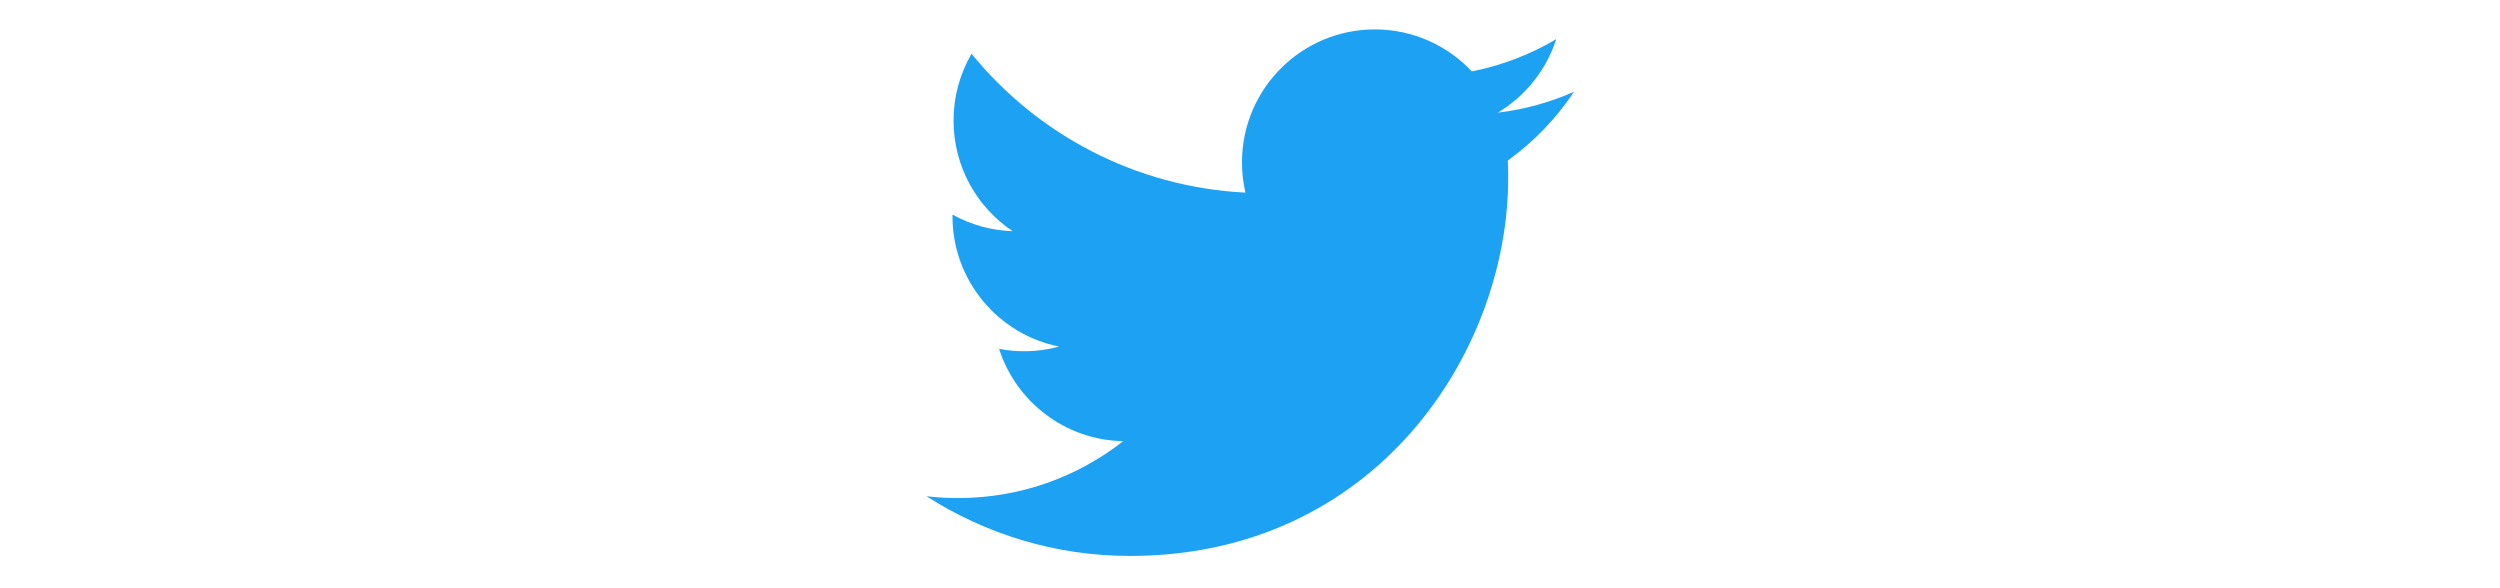 <svg width="170" height="40" viewBox="0 0 170 40" fill="none" xmlns="http://www.w3.org/2000/svg">
<mask id="mask0_800_51" style="mask-type:alpha" maskUnits="userSpaceOnUse" x="0" y="0" width="170" height="40">
<rect width="170" height="40" fill="#C4C4C4"/>
</mask>
<g mask="url(#mask0_800_51)">
<path d="M76.85 37.803C93.469 37.803 102.557 24.03 102.557 12.086C102.557 11.695 102.549 11.306 102.531 10.918C104.3 9.638 105.826 8.053 107.038 6.238C105.419 6.958 103.677 7.442 101.85 7.661C103.715 6.542 105.147 4.772 105.823 2.662C104.049 3.714 102.109 4.456 100.085 4.856C98.437 3.099 96.089 2 93.49 2C88.501 2 84.455 6.048 84.455 11.037C84.455 11.747 84.534 12.436 84.689 13.098C77.18 12.72 70.521 9.124 66.065 3.655C65.262 5.034 64.84 6.602 64.841 8.198C64.841 11.333 66.436 14.102 68.862 15.721C67.427 15.677 66.024 15.29 64.77 14.591C64.769 14.629 64.769 14.666 64.769 14.706C64.769 19.083 67.883 22.738 72.017 23.566C71.241 23.778 70.439 23.885 69.635 23.884C69.054 23.884 68.487 23.827 67.937 23.721C69.087 27.313 72.422 29.926 76.377 29.999C73.284 32.424 69.389 33.868 65.155 33.868C64.435 33.869 63.715 33.827 63 33.743C66.999 36.307 71.747 37.803 76.85 37.803" fill="#1DA1F2"/>
</g>
</svg>
